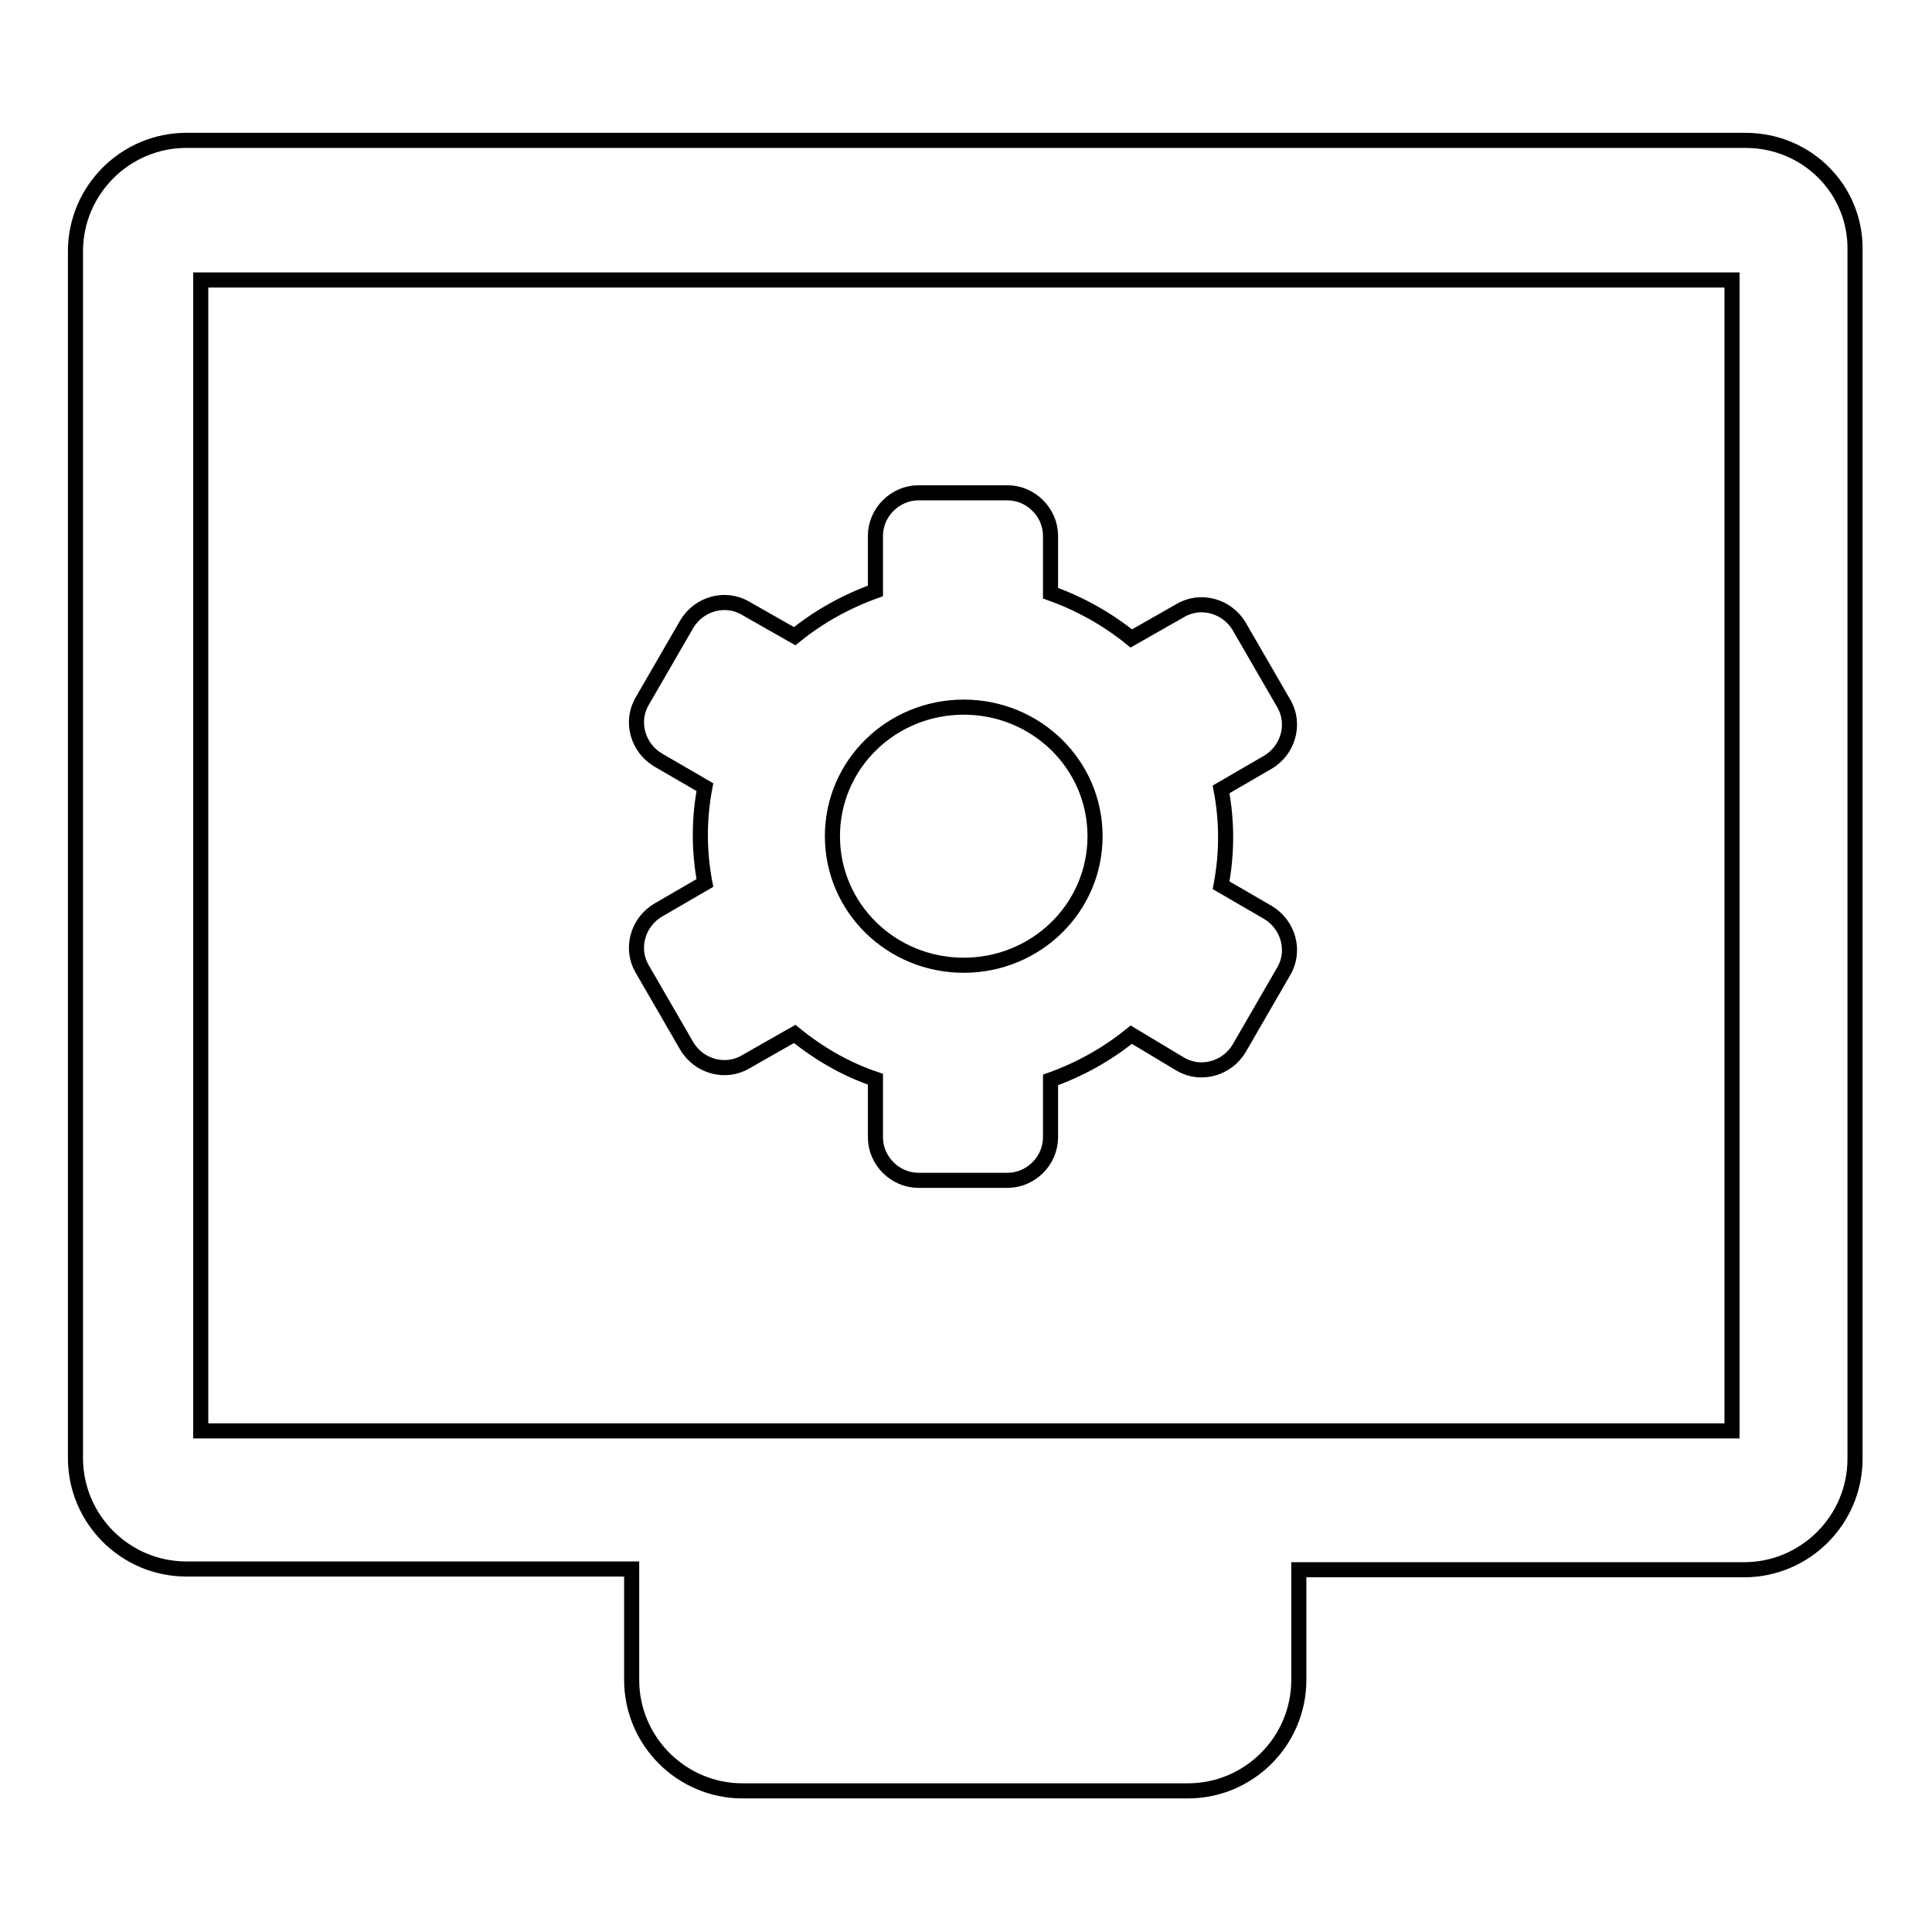 <?xml version="1.0" encoding="utf-8"?>
<!-- Svg Vector Icons : http://www.onlinewebfonts.com/icon -->
<!DOCTYPE svg PUBLIC "-//W3C//DTD SVG 1.1//EN" "http://www.w3.org/Graphics/SVG/1.1/DTD/svg11.dtd">
<svg version="1.1" xmlns="http://www.w3.org/2000/svg" xmlns:xlink="http://www.w3.org/1999/xlink" x="0px" y="0px" viewBox="0 0 256 256" enable-background="new 0 0 256 256" xml:space="preserve">
<g> <path stroke-width="2" fill-opacity="0" stroke="#000000"  d="M231.3,18.6H24.7c-8.1,0-14.7,6.6-14.7,14.7v159.9c0,8.1,6.6,14.7,14.7,14.7h59v14.7 c0,8.1,6.6,14.7,14.7,14.7h59c8.1,0,14.7-6.6,14.7-14.7V208h59c8.1,0,14.7-6.6,14.7-14.7V33.3C246,25.1,239.4,18.6,231.3,18.6z  M229.5,189.6H26.6V37.1h202.9L229.5,189.6L229.5,189.6z M149.9,137.1c-3.2,2.6-6.8,4.6-10.7,6v7.6c0,3.1-2.6,5.7-5.7,5.7h-11.8 c-3.1,0-5.7-2.6-5.7-5.7V143c-3.9-1.3-7.5-3.4-10.7-6l-6.5,3.7c-2.7,1.6-6.2,0.6-7.8-2.1l-5.9-10.2c-1.6-2.7-0.6-6.2,2.1-7.8 l6.2-3.6c-0.8-4.2-0.8-8.5,0-12.7l-6.2-3.6c-2.7-1.6-3.7-5.1-2.1-7.8l5.9-10.2c1.6-2.7,5.1-3.7,7.8-2.1l6.5,3.7 c3.2-2.6,6.8-4.6,10.7-6V71c0-3.1,2.6-5.7,5.7-5.7h11.8c3.1,0,5.7,2.6,5.7,5.7v7.6c3.9,1.4,7.5,3.4,10.7,6l6.5-3.7 c2.7-1.6,6.2-0.6,7.8,2.1l5.9,10.2c1.6,2.7,0.6,6.2-2.1,7.8l-6.2,3.6c0.8,4.2,0.8,8.5,0,12.7l6.2,3.6c2.7,1.6,3.7,5.1,2.1,7.8 l-5.9,10.2c-1.6,2.7-5.1,3.7-7.8,2.1L149.9,137.1L149.9,137.1z M127.7,127.9c9.6,0,17.4-7.6,17.4-17.1s-7.8-17.1-17.4-17.1 s-17.4,7.6-17.4,17.1S118.1,127.9,127.7,127.9z"/></g>
</svg>